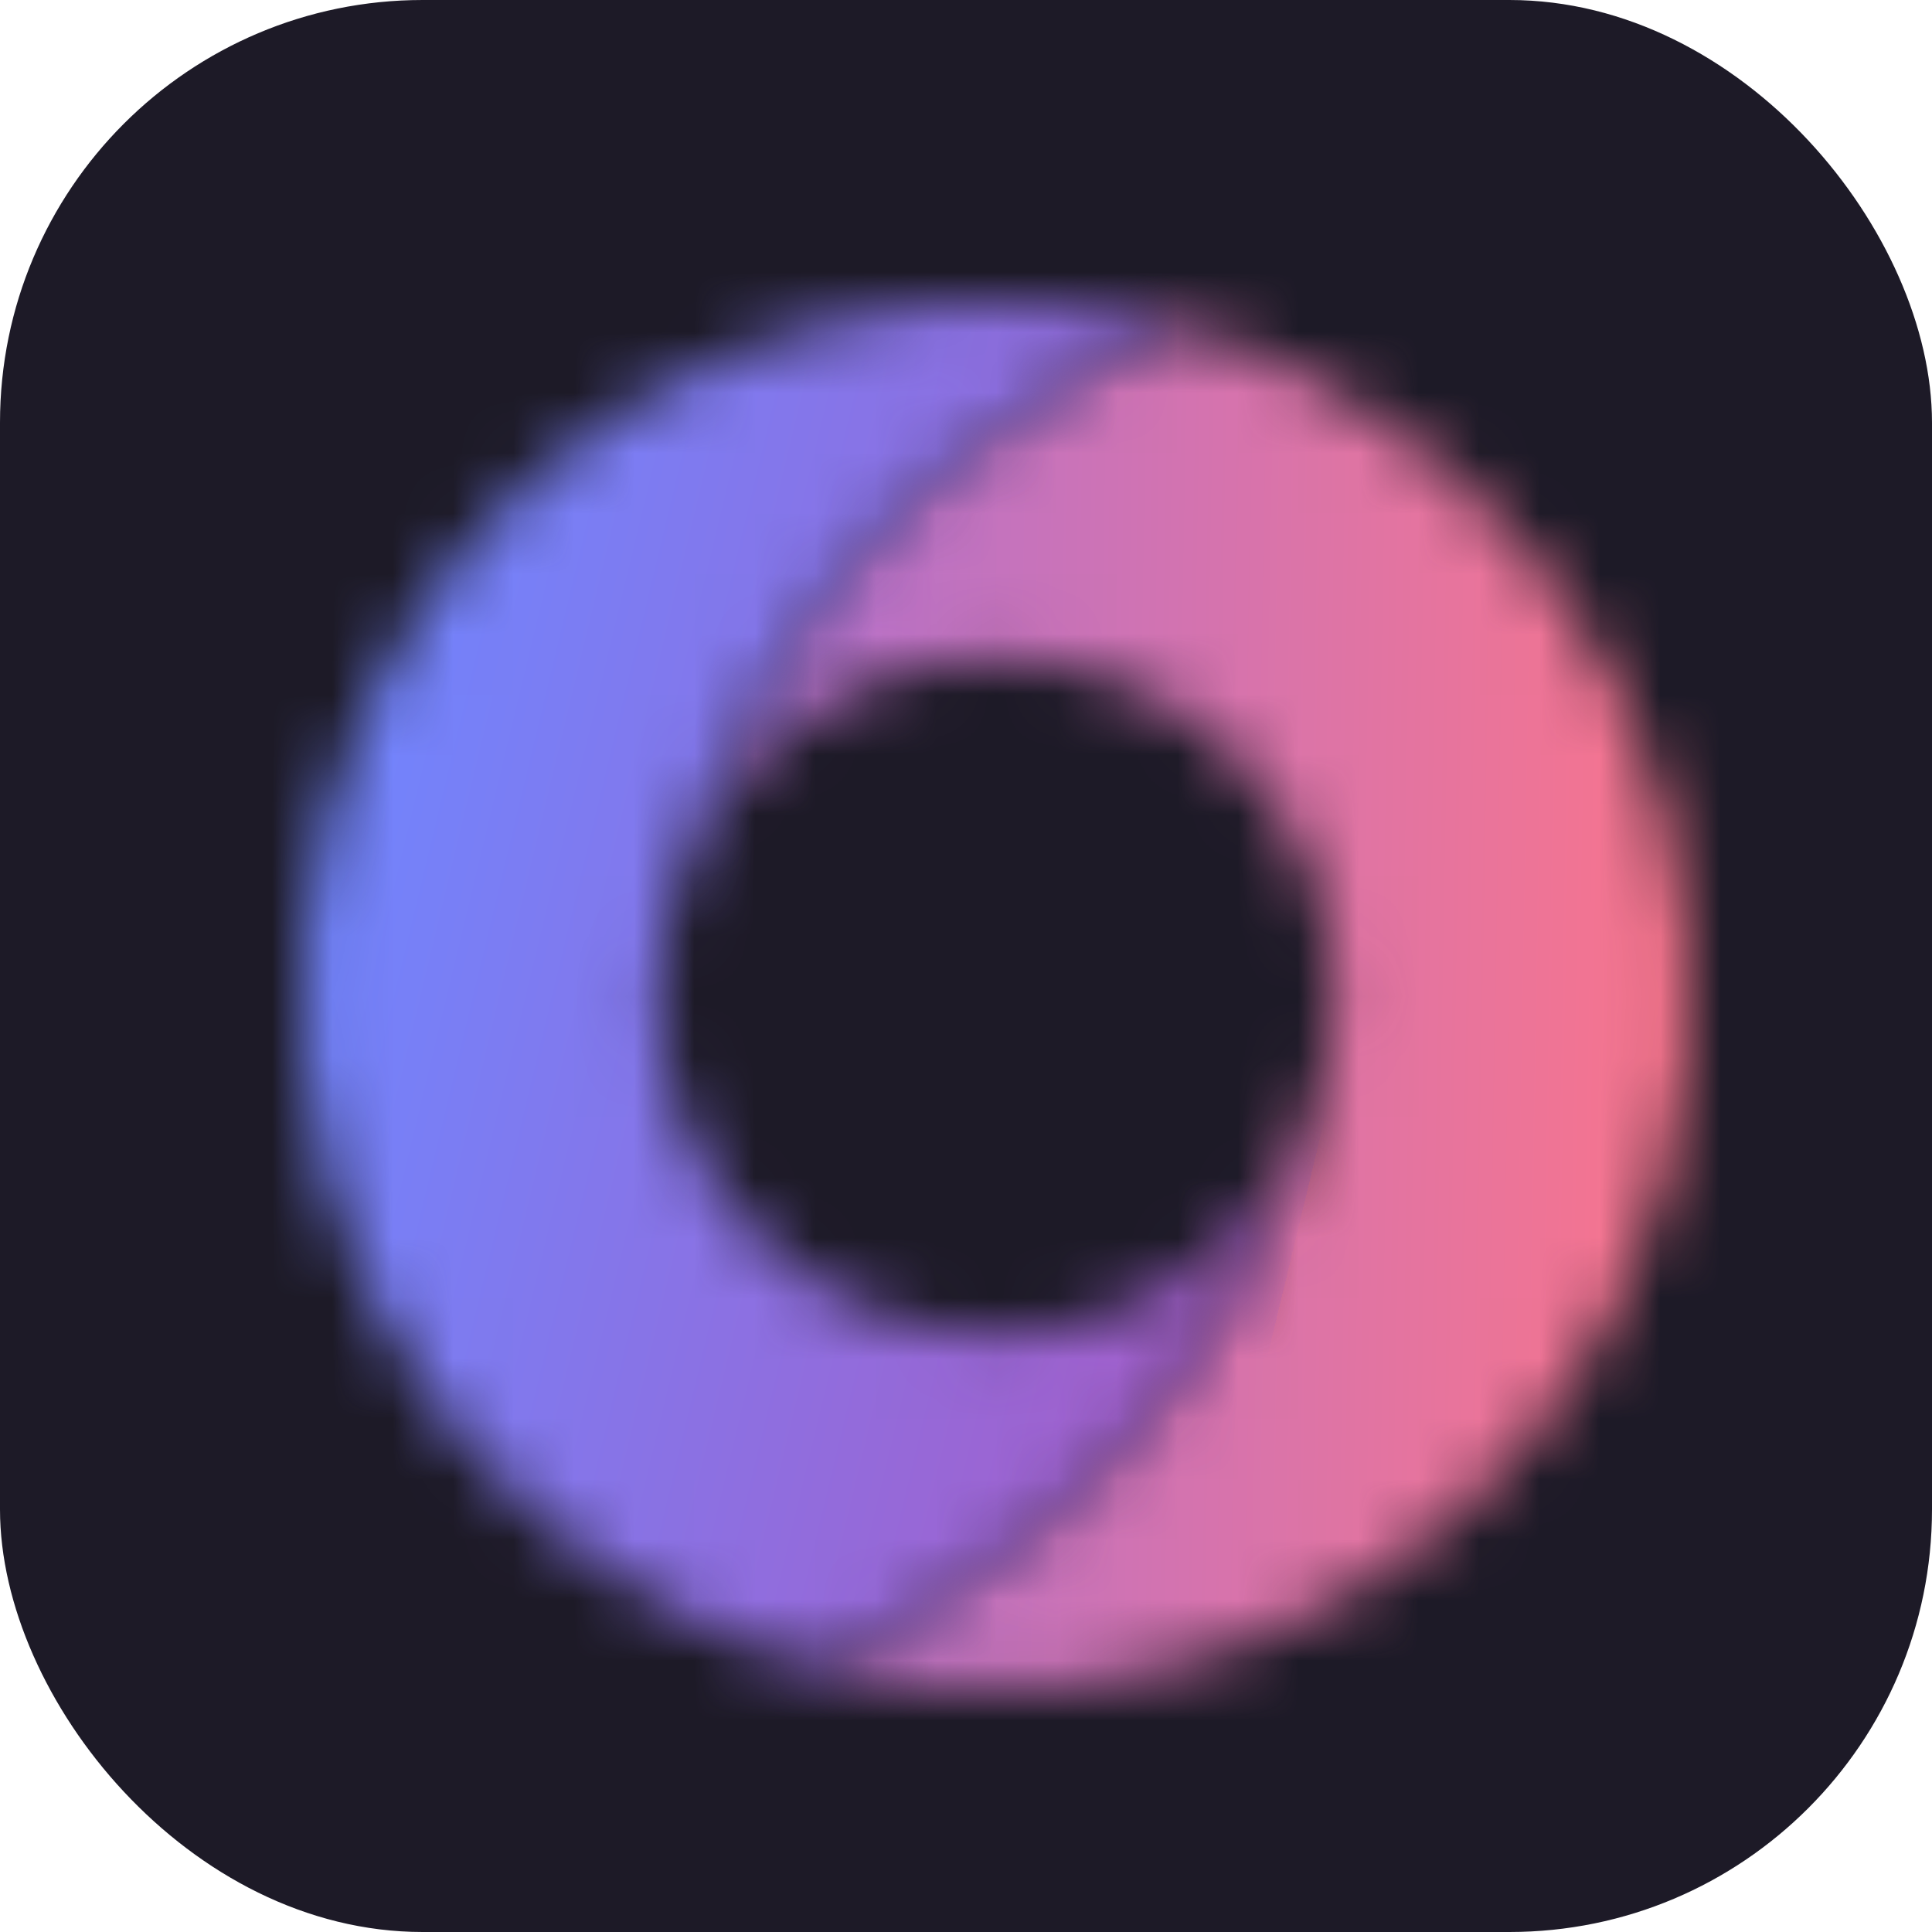<svg width="32" height="32" viewBox="0 0 32 32" fill="none" xmlns="http://www.w3.org/2000/svg">
<rect width="32" height="32" rx="7" fill="#1D1A27"/>
<mask id="mask0" mask-type="alpha" maskUnits="userSpaceOnUse" x="11" y="5" width="17" height="23">
<path d="M11.096 15.009C11.92 12.025 15.003 10.276 17.988 11.101C20.972 11.925 22.721 15.008 21.896 17.993C20.701 22.319 17.584 25.852 13.442 27.588C18.479 28.98 23.99 26.78 26.596 21.993C29.632 16.416 27.565 9.438 21.988 6.402C21.206 5.973 20.387 5.645 19.559 5.416C15.393 7.112 12.262 10.666 11.096 15.009Z" fill="url(#paint0_linear)"/>
</mask>
<g mask="url(#mask0)">
<rect x="4.13" y="4.132" width="24.736" height="24.736" fill="url(#paint1_linear)"/>
</g>
<mask id="mask1" mask-type="alpha" maskUnits="userSpaceOnUse" x="5" y="5" width="17" height="23">
<path d="M11.004 26.6C11.794 27.031 12.605 27.357 13.434 27.586L13.442 27.588C17.584 25.852 20.701 22.319 21.896 17.993C21.072 20.977 17.988 22.726 15.004 21.902C12.02 21.077 10.271 17.994 11.096 15.009C12.261 10.666 15.393 7.112 19.558 5.416C14.523 4.017 9.005 6.214 6.397 11.009C3.368 16.588 5.427 23.564 11.004 26.6Z" fill="url(#paint2_linear)"/>
</mask>
<g mask="url(#mask1)">
<rect x="4.13" y="4.132" width="24.736" height="24.736" fill="url(#paint3_linear)"/>
</g>
<defs>
<linearGradient id="paint0_linear" x1="16.169" y1="7.004" x2="22.229" y2="25.843" gradientUnits="userSpaceOnUse">
<stop stop-color="#E3F1DA"/>
<stop offset="1" stop-color="#CCF3B6"/>
</linearGradient>
<linearGradient id="paint1_linear" x1="4.13" y1="16.5" x2="29.297" y2="16.949" gradientUnits="userSpaceOnUse">
<stop stop-color="#6F86FF"/>
<stop offset="0.333" stop-color="#B372CE"/>
<stop offset="1" stop-color="#FF7586"/>
</linearGradient>
<linearGradient id="paint2_linear" x1="9.964" y1="9.053" x2="19.279" y2="23.523" gradientUnits="userSpaceOnUse">
<stop stop-color="#D0F1BD"/>
<stop offset="1" stop-color="#90E65D"/>
</linearGradient>
<linearGradient id="paint3_linear" x1="4.13" y1="16.5" x2="21.427" y2="20.664" gradientUnits="userSpaceOnUse">
<stop stop-color="#6F86FF"/>
<stop offset="1" stop-color="#A75CC7"/>
<stop offset="1" stop-color="#FF7586"/>
</linearGradient>
</defs>
</svg>
